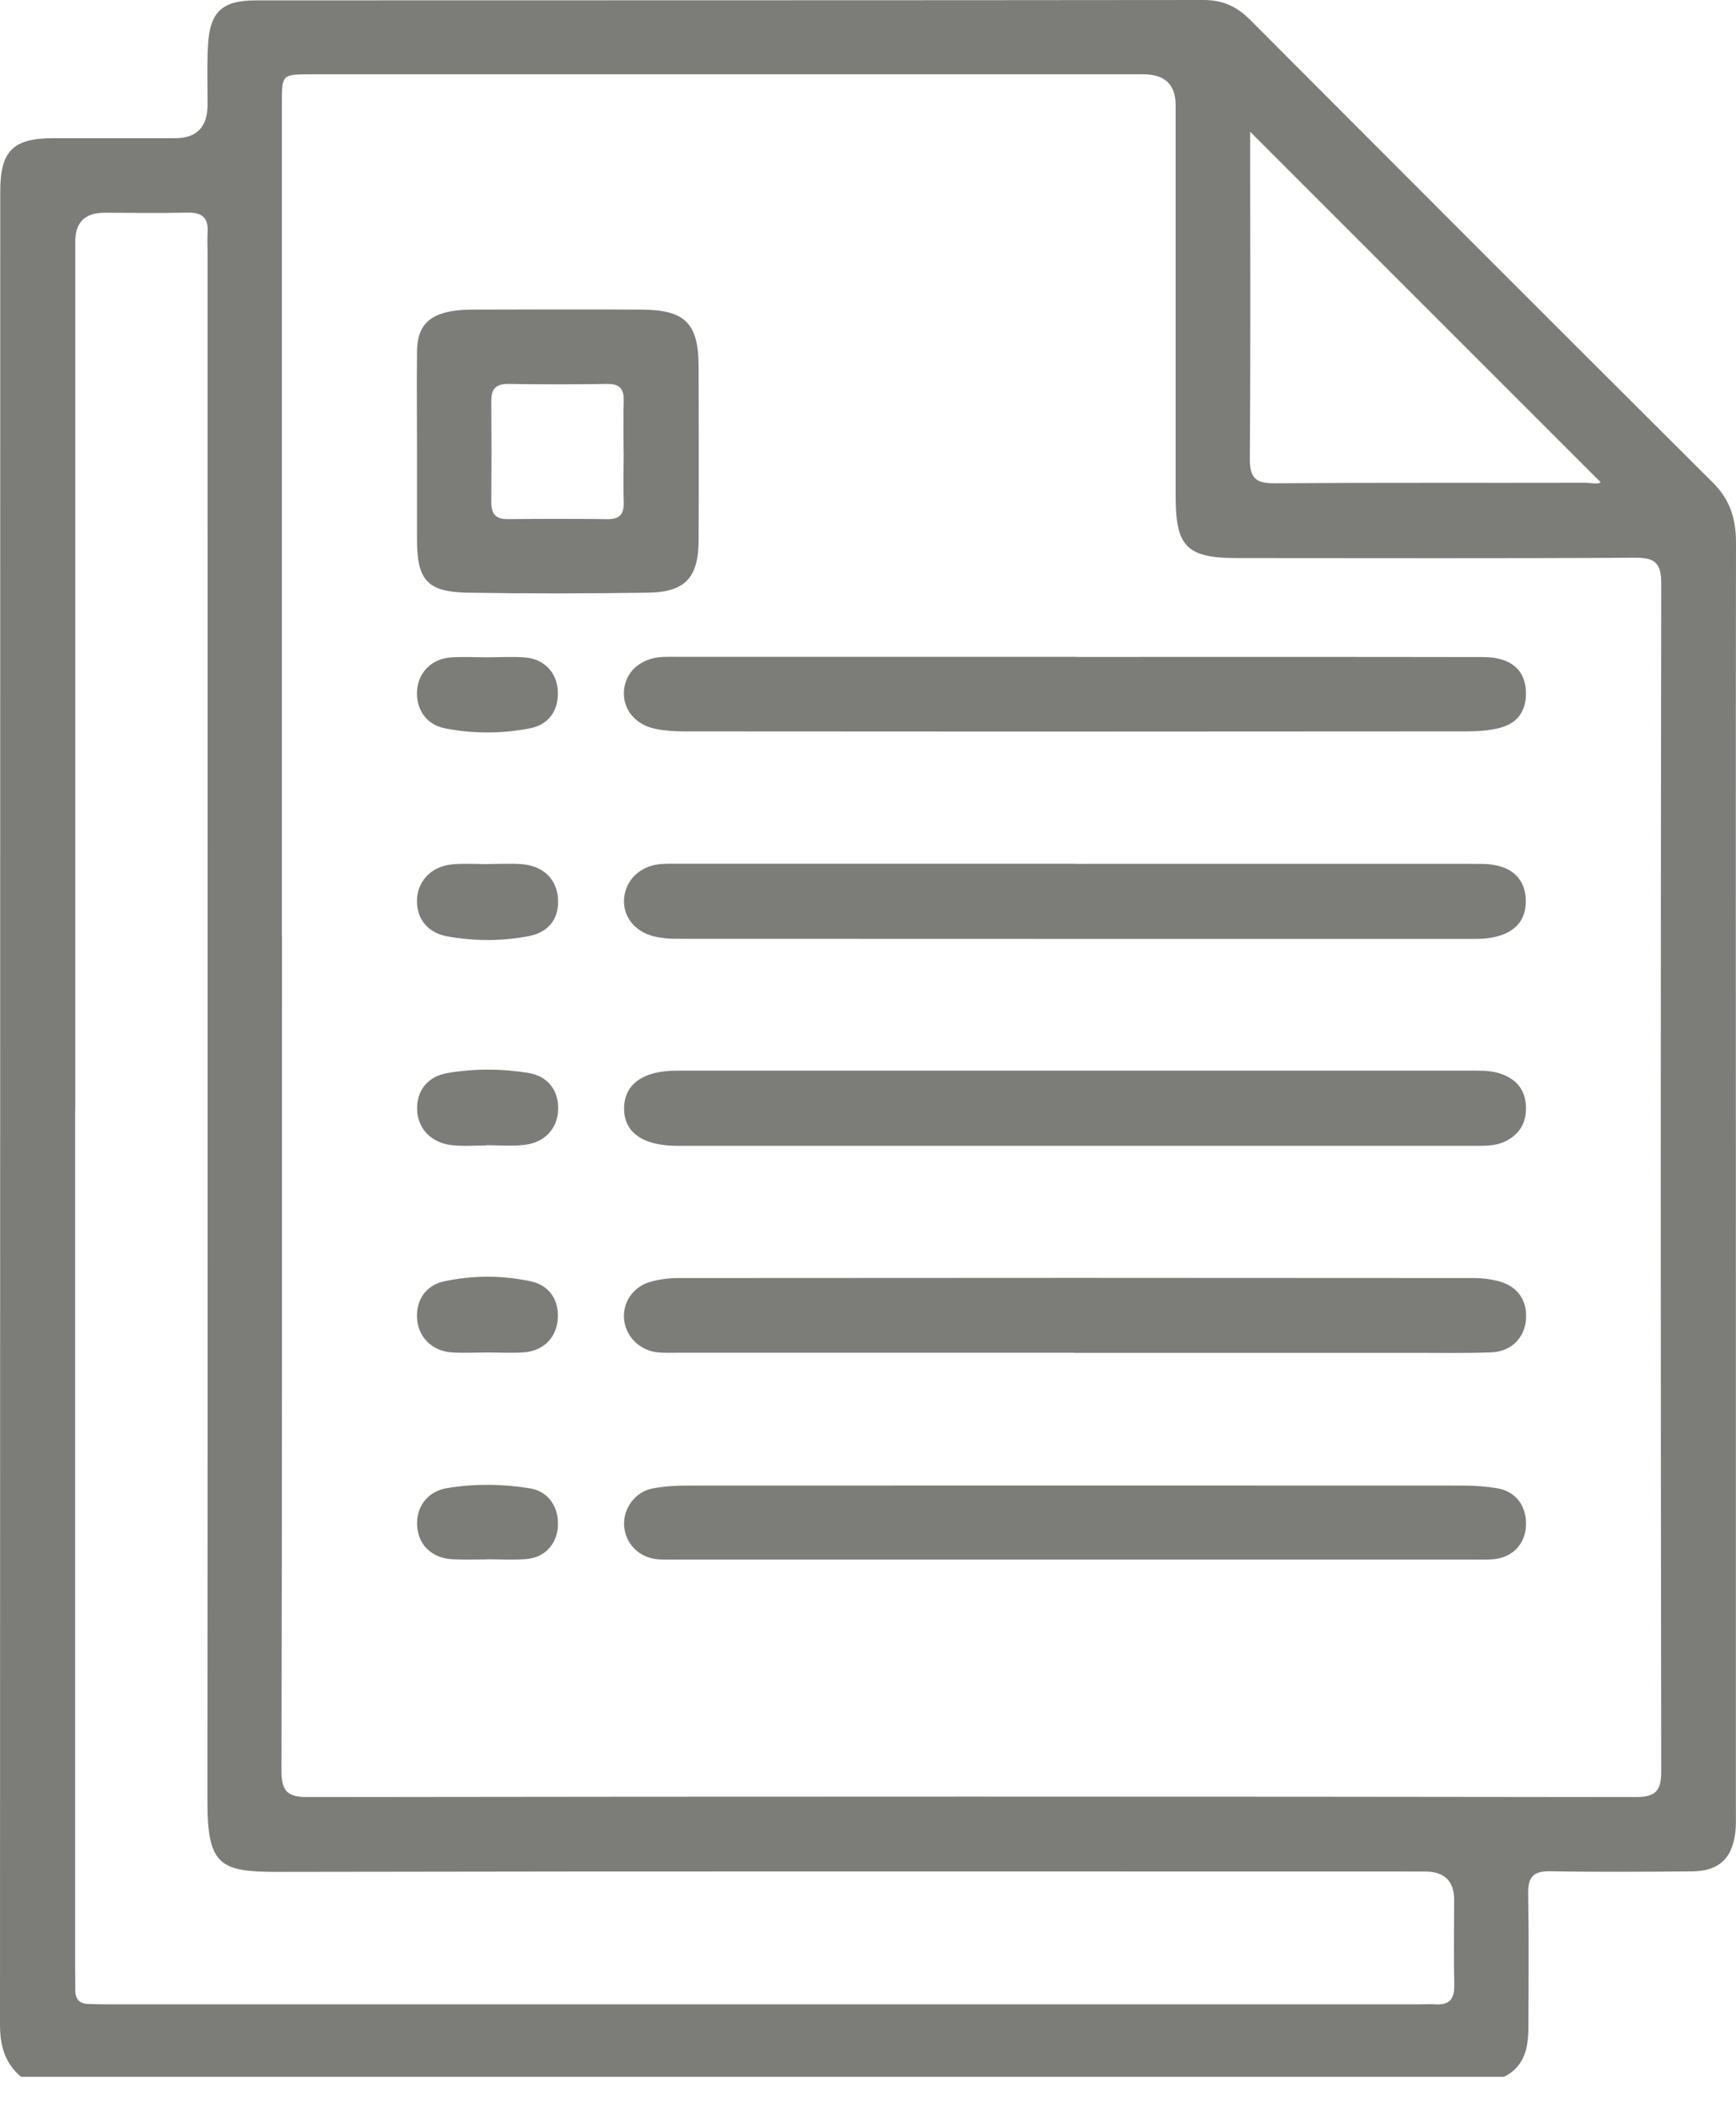 <svg width="14" height="17" viewBox="0 0 14 17" fill="none" xmlns="http://www.w3.org/2000/svg">
<path d="M0.171 16.743C0.038 16.633 0 16.489 0 16.322C0.002 11.395 0.001 6.469 0.002 1.542C0.002 1.215 0.106 1.114 0.432 1.114C0.758 1.114 1.085 1.114 1.412 1.114C1.587 1.114 1.674 1.024 1.674 0.843C1.674 0.685 1.669 0.527 1.677 0.37C1.691 0.094 1.791 0.003 2.065 0.003C4.613 0.002 7.16 0.003 9.708 0C9.863 0 9.976 0.054 10.082 0.16C11.324 1.405 12.566 2.649 13.813 3.89C13.952 4.028 14 4.184 14 4.373C13.997 6.376 13.999 8.38 13.999 10.383C13.999 11.782 13.999 13.181 13.999 14.58C13.999 14.646 14.002 14.711 13.994 14.776C13.968 14.985 13.859 15.084 13.646 15.086C13.265 15.089 12.884 15.092 12.503 15.085C12.367 15.082 12.322 15.13 12.324 15.264C12.33 15.623 12.327 15.982 12.326 16.341C12.325 16.506 12.297 16.658 12.13 16.742H0.171V16.743ZM2.274 7.545C2.274 9.789 2.275 12.032 2.27 14.276C2.27 14.443 2.32 14.487 2.483 14.487C6.05 14.482 9.616 14.482 13.183 14.487C13.344 14.487 13.398 14.447 13.397 14.278C13.392 11.087 13.392 7.895 13.397 4.705C13.397 4.535 13.345 4.495 13.183 4.496C12.116 4.503 11.049 4.499 9.982 4.499C9.572 4.499 9.481 4.41 9.481 4.002C9.481 2.951 9.481 1.9 9.481 0.849C9.481 0.683 9.395 0.6 9.225 0.599C6.987 0.599 4.749 0.599 2.51 0.599C2.274 0.599 2.273 0.6 2.273 0.832C2.273 3.069 2.273 5.307 2.273 7.546L2.274 7.545ZM0.606 8.937C0.606 11.251 0.606 13.565 0.606 15.879C0.606 15.934 0.608 15.988 0.607 16.042C0.606 16.116 0.642 16.154 0.715 16.155C0.77 16.157 0.824 16.158 0.879 16.158C4.401 16.158 7.924 16.158 11.447 16.158C11.491 16.158 11.534 16.155 11.577 16.158C11.691 16.165 11.731 16.112 11.728 16.001C11.723 15.772 11.727 15.543 11.727 15.315C11.727 15.163 11.648 15.087 11.491 15.087C8.409 15.087 5.328 15.084 2.246 15.09C1.779 15.091 1.672 15.043 1.673 14.521C1.676 10.361 1.674 6.201 1.674 2.042C1.674 1.987 1.671 1.932 1.674 1.878C1.683 1.76 1.633 1.711 1.512 1.714C1.289 1.719 1.066 1.715 0.843 1.715C0.686 1.715 0.607 1.792 0.607 1.946C0.607 4.276 0.607 6.606 0.607 8.937H0.606ZM10.082 1.062V1.181C10.082 2.019 10.086 2.858 10.079 3.696C10.078 3.857 10.13 3.898 10.284 3.896C11.116 3.89 11.95 3.894 12.783 3.892C12.829 3.892 12.88 3.907 12.909 3.888C11.969 2.949 11.029 2.008 10.082 1.062Z" fill="#7C7C79"/>
<path d="M8.663 10.905C7.603 10.905 6.542 10.905 5.481 10.905C5.421 10.905 5.361 10.908 5.301 10.902C5.158 10.886 5.046 10.773 5.033 10.637C5.019 10.5 5.106 10.371 5.249 10.332C5.321 10.312 5.399 10.303 5.474 10.303C7.612 10.301 9.75 10.301 11.888 10.303C11.952 10.303 12.018 10.311 12.081 10.327C12.239 10.368 12.318 10.481 12.306 10.638C12.294 10.787 12.187 10.896 12.025 10.902C11.818 10.91 11.611 10.906 11.405 10.906C10.491 10.906 9.577 10.906 8.663 10.906L8.663 10.905Z" fill="#7C7C79"/>
<path d="M8.677 5.296C9.771 5.296 10.866 5.295 11.961 5.297C12.188 5.297 12.309 5.405 12.306 5.596C12.305 5.741 12.229 5.834 12.094 5.868C12.005 5.891 11.911 5.896 11.819 5.896C9.717 5.898 7.615 5.898 5.513 5.896C5.438 5.896 5.361 5.891 5.287 5.876C5.121 5.842 5.021 5.717 5.032 5.568C5.044 5.413 5.169 5.304 5.345 5.296C5.394 5.294 5.443 5.295 5.492 5.295C6.554 5.295 7.616 5.295 8.677 5.295V5.296Z" fill="#7C7C79"/>
<path d="M8.677 6.964C9.766 6.964 10.855 6.963 11.944 6.964C12.179 6.964 12.306 7.076 12.305 7.269C12.303 7.406 12.235 7.493 12.109 7.538C12.041 7.562 11.972 7.569 11.9 7.569C9.749 7.569 7.599 7.569 5.448 7.568C5.389 7.568 5.328 7.562 5.271 7.548C5.114 7.508 5.021 7.383 5.033 7.241C5.046 7.097 5.156 6.987 5.313 6.967C5.372 6.961 5.432 6.963 5.492 6.963C6.554 6.963 7.616 6.963 8.677 6.963V6.964Z" fill="#7C7C79"/>
<path d="M8.667 9.237C7.6 9.237 6.532 9.237 5.466 9.237C5.182 9.237 5.029 9.128 5.033 8.93C5.037 8.738 5.187 8.631 5.46 8.631C7.606 8.631 9.751 8.631 11.896 8.631C11.979 8.631 12.06 8.634 12.136 8.669C12.245 8.718 12.303 8.801 12.306 8.924C12.309 9.053 12.255 9.144 12.141 9.2C12.06 9.24 11.973 9.237 11.885 9.237C10.813 9.237 9.74 9.237 8.667 9.237H8.667Z" fill="#7C7C79"/>
<path d="M8.654 12.572C7.592 12.572 6.53 12.572 5.469 12.572C5.414 12.572 5.36 12.574 5.305 12.57C5.153 12.558 5.04 12.442 5.033 12.295C5.026 12.158 5.124 12.025 5.263 11.999C5.353 11.982 5.447 11.976 5.539 11.976C7.624 11.975 9.71 11.975 11.795 11.976C11.887 11.976 11.98 11.982 12.071 11.997C12.225 12.022 12.313 12.141 12.306 12.3C12.3 12.446 12.2 12.553 12.051 12.569C11.997 12.574 11.942 12.572 11.888 12.572C10.81 12.572 9.732 12.572 8.654 12.572V12.572Z" fill="#7C7C79"/>
<path d="M3.363 3.631C3.363 3.364 3.36 3.098 3.363 2.831C3.366 2.637 3.448 2.544 3.639 2.509C3.693 2.5 3.747 2.496 3.801 2.496C4.258 2.495 4.715 2.493 5.172 2.496C5.525 2.497 5.633 2.606 5.634 2.953C5.635 3.42 5.636 3.888 5.634 4.356C5.633 4.657 5.525 4.774 5.223 4.778C4.739 4.785 4.255 4.786 3.771 4.778C3.445 4.772 3.363 4.676 3.363 4.349C3.363 4.11 3.363 3.87 3.363 3.631H3.363ZM5.029 3.641C5.029 3.505 5.026 3.369 5.03 3.233C5.033 3.138 5 3.094 4.899 3.095C4.632 3.099 4.365 3.099 4.098 3.095C4 3.094 3.961 3.135 3.962 3.231C3.964 3.503 3.964 3.775 3.962 4.048C3.961 4.142 3.997 4.187 4.097 4.185C4.363 4.182 4.63 4.182 4.897 4.185C4.996 4.187 5.033 4.146 5.03 4.049C5.026 3.913 5.029 3.777 5.03 3.641L5.029 3.641Z" fill="#7C7C79"/>
<path d="M3.941 6.965C4.028 6.965 4.115 6.96 4.202 6.966C4.374 6.977 4.485 7.08 4.499 7.234C4.514 7.397 4.433 7.515 4.258 7.548C4.043 7.588 3.824 7.587 3.609 7.549C3.438 7.518 3.351 7.393 3.364 7.235C3.377 7.092 3.486 6.983 3.647 6.968C3.745 6.959 3.843 6.966 3.941 6.966V6.964L3.941 6.965Z" fill="#7C7C79"/>
<path d="M3.923 9.234C3.831 9.234 3.737 9.242 3.646 9.232C3.478 9.214 3.369 9.099 3.364 8.947C3.359 8.796 3.445 8.678 3.61 8.65C3.825 8.614 4.044 8.614 4.259 8.649C4.424 8.676 4.507 8.796 4.501 8.949C4.495 9.097 4.395 9.209 4.232 9.229C4.131 9.242 4.026 9.232 3.923 9.232C3.923 9.233 3.923 9.233 3.923 9.234H3.923Z" fill="#7C7C79"/>
<path d="M3.932 10.903C3.834 10.903 3.736 10.909 3.638 10.902C3.488 10.89 3.38 10.784 3.365 10.646C3.348 10.492 3.427 10.362 3.583 10.329C3.814 10.28 4.049 10.28 4.279 10.329C4.437 10.363 4.513 10.488 4.497 10.646C4.482 10.788 4.379 10.89 4.226 10.902C4.128 10.909 4.03 10.903 3.932 10.903Z" fill="#7C7C79"/>
<path d="M3.926 5.299C4.029 5.299 4.133 5.292 4.235 5.3C4.388 5.313 4.488 5.419 4.498 5.563C4.509 5.723 4.429 5.842 4.271 5.872C4.045 5.915 3.816 5.916 3.59 5.872C3.436 5.842 3.351 5.714 3.364 5.561C3.376 5.419 3.482 5.312 3.632 5.3C3.729 5.293 3.828 5.299 3.926 5.299V5.299Z" fill="#7C7C79"/>
<path d="M3.927 12.571C3.835 12.571 3.742 12.574 3.65 12.57C3.488 12.562 3.379 12.461 3.365 12.312C3.35 12.153 3.444 12.023 3.606 11.996C3.827 11.96 4.051 11.962 4.272 11.998C4.423 12.022 4.509 12.149 4.499 12.308C4.489 12.454 4.387 12.56 4.237 12.569C4.134 12.576 4.031 12.57 3.927 12.57C3.927 12.57 3.927 12.57 3.927 12.571Z" fill="#7C7C79"/>
</svg>
